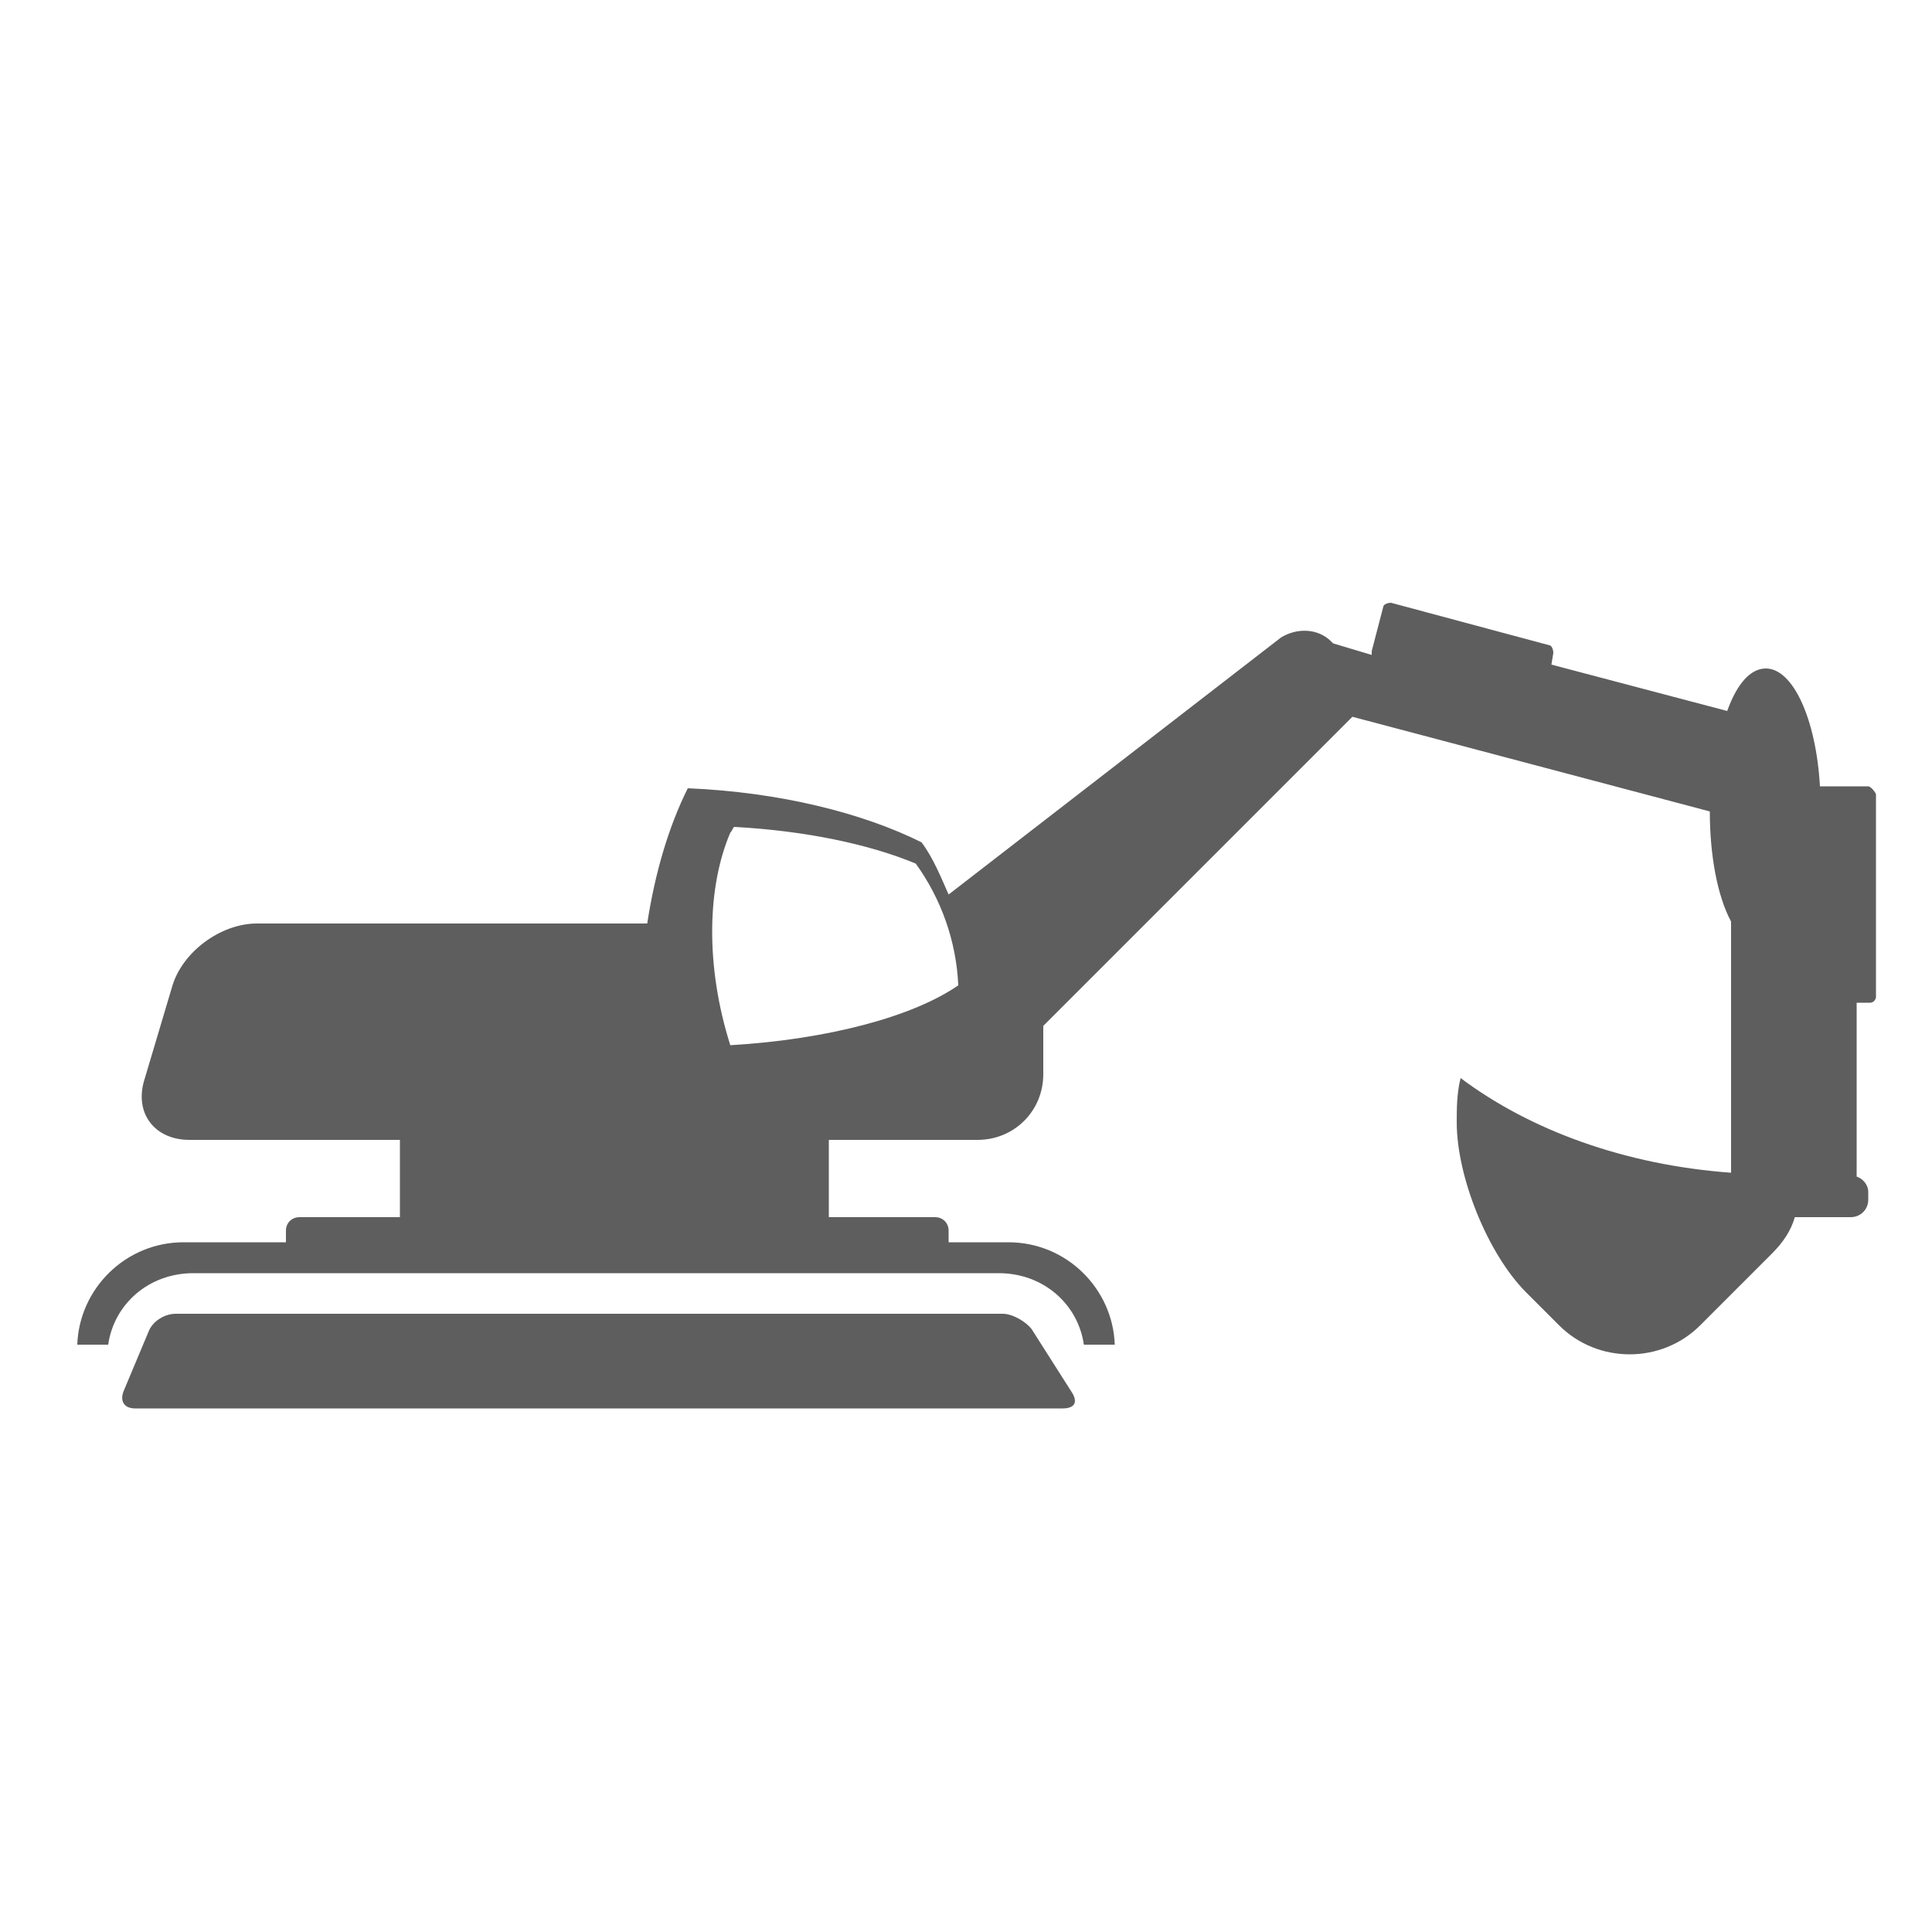 <svg enable-background="new 0 0 100 100" viewBox="0 0 100 100" xmlns="http://www.w3.org/2000/svg"><g fill="#5e5e5e"><path d="m96.7 40.7h-2.5c-.2-3.5-1.4-6.1-2.8-6.1-.8 0-1.5.8-2 2.2l-9.1-2.4.1-.6c0-.2-.1-.4-.2-.4l-8.2-2.2c-.2 0-.4.1-.4.2l-.6 2.3v.2l-2-.6-.1-.1c-.7-.7-1.8-.7-2.6-.2l-17.2 13.3c-.4-.9-.8-1.9-1.4-2.7-3-1.5-7.3-2.6-12.1-2.8-1 2-1.7 4.4-2.1 7h-20.2c-1.9 0-3.9 1.5-4.4 3.3l-1.4 4.7c-.6 1.8.5 3.2 2.3 3.2h10.9v4h-5.2c-.4 0-.7.3-.7.7v.6h-5.3c-3 0-5.4 2.4-5.5 5.3h1.6c.3-2.1 2.1-3.7 4.4-3.7h41.7c2.3 0 4.1 1.6 4.4 3.7h1.6c-.1-2.9-2.5-5.3-5.5-5.3h-3.1v-.6c0-.4-.3-.7-.7-.7h-5.5v-4h7.7c1.9 0 3.4-1.5 3.4-3.4v-2.5l16-16 18.5 4.9c0 2.3.4 4.4 1.1 5.7v13c-5.5-.4-10.4-2.2-14-4.9-.2.8-.2 1.6-.2 2.3 0 2.8 1.6 6.8 3.6 8.8l1.7 1.7c2 2 5.3 2 7.3 0l3.7-3.7c.6-.6 1-1.2 1.2-1.9h2.9c.5 0 .9-.4.9-.9v-.4c0-.4-.3-.7-.6-.8v-9h.7c.2 0 .3-.2.3-.3v-10.5c-.1-.2-.3-.4-.4-.4zm-58.9 13.4c-1.3-4.1-1.2-8.2 0-11 .1-.1.1-.2.2-.3 3.7.2 7 .9 9.4 1.9 1.3 1.8 2.1 4 2.2 6.3-2.3 1.6-6.7 2.8-11.8 3.1zm51.3-16.4-1.4-.4 1.4.4c0-.1 0 0 0 0z"/><path d="m7.7 68.9c.2-.5.8-.9 1.4-.9h42.8c.5 0 1.2.4 1.5.8l2.1 3.3c.3.5.1.8-.5.8h-48c-.6 0-.8-.4-.6-.9z"/></g></svg>